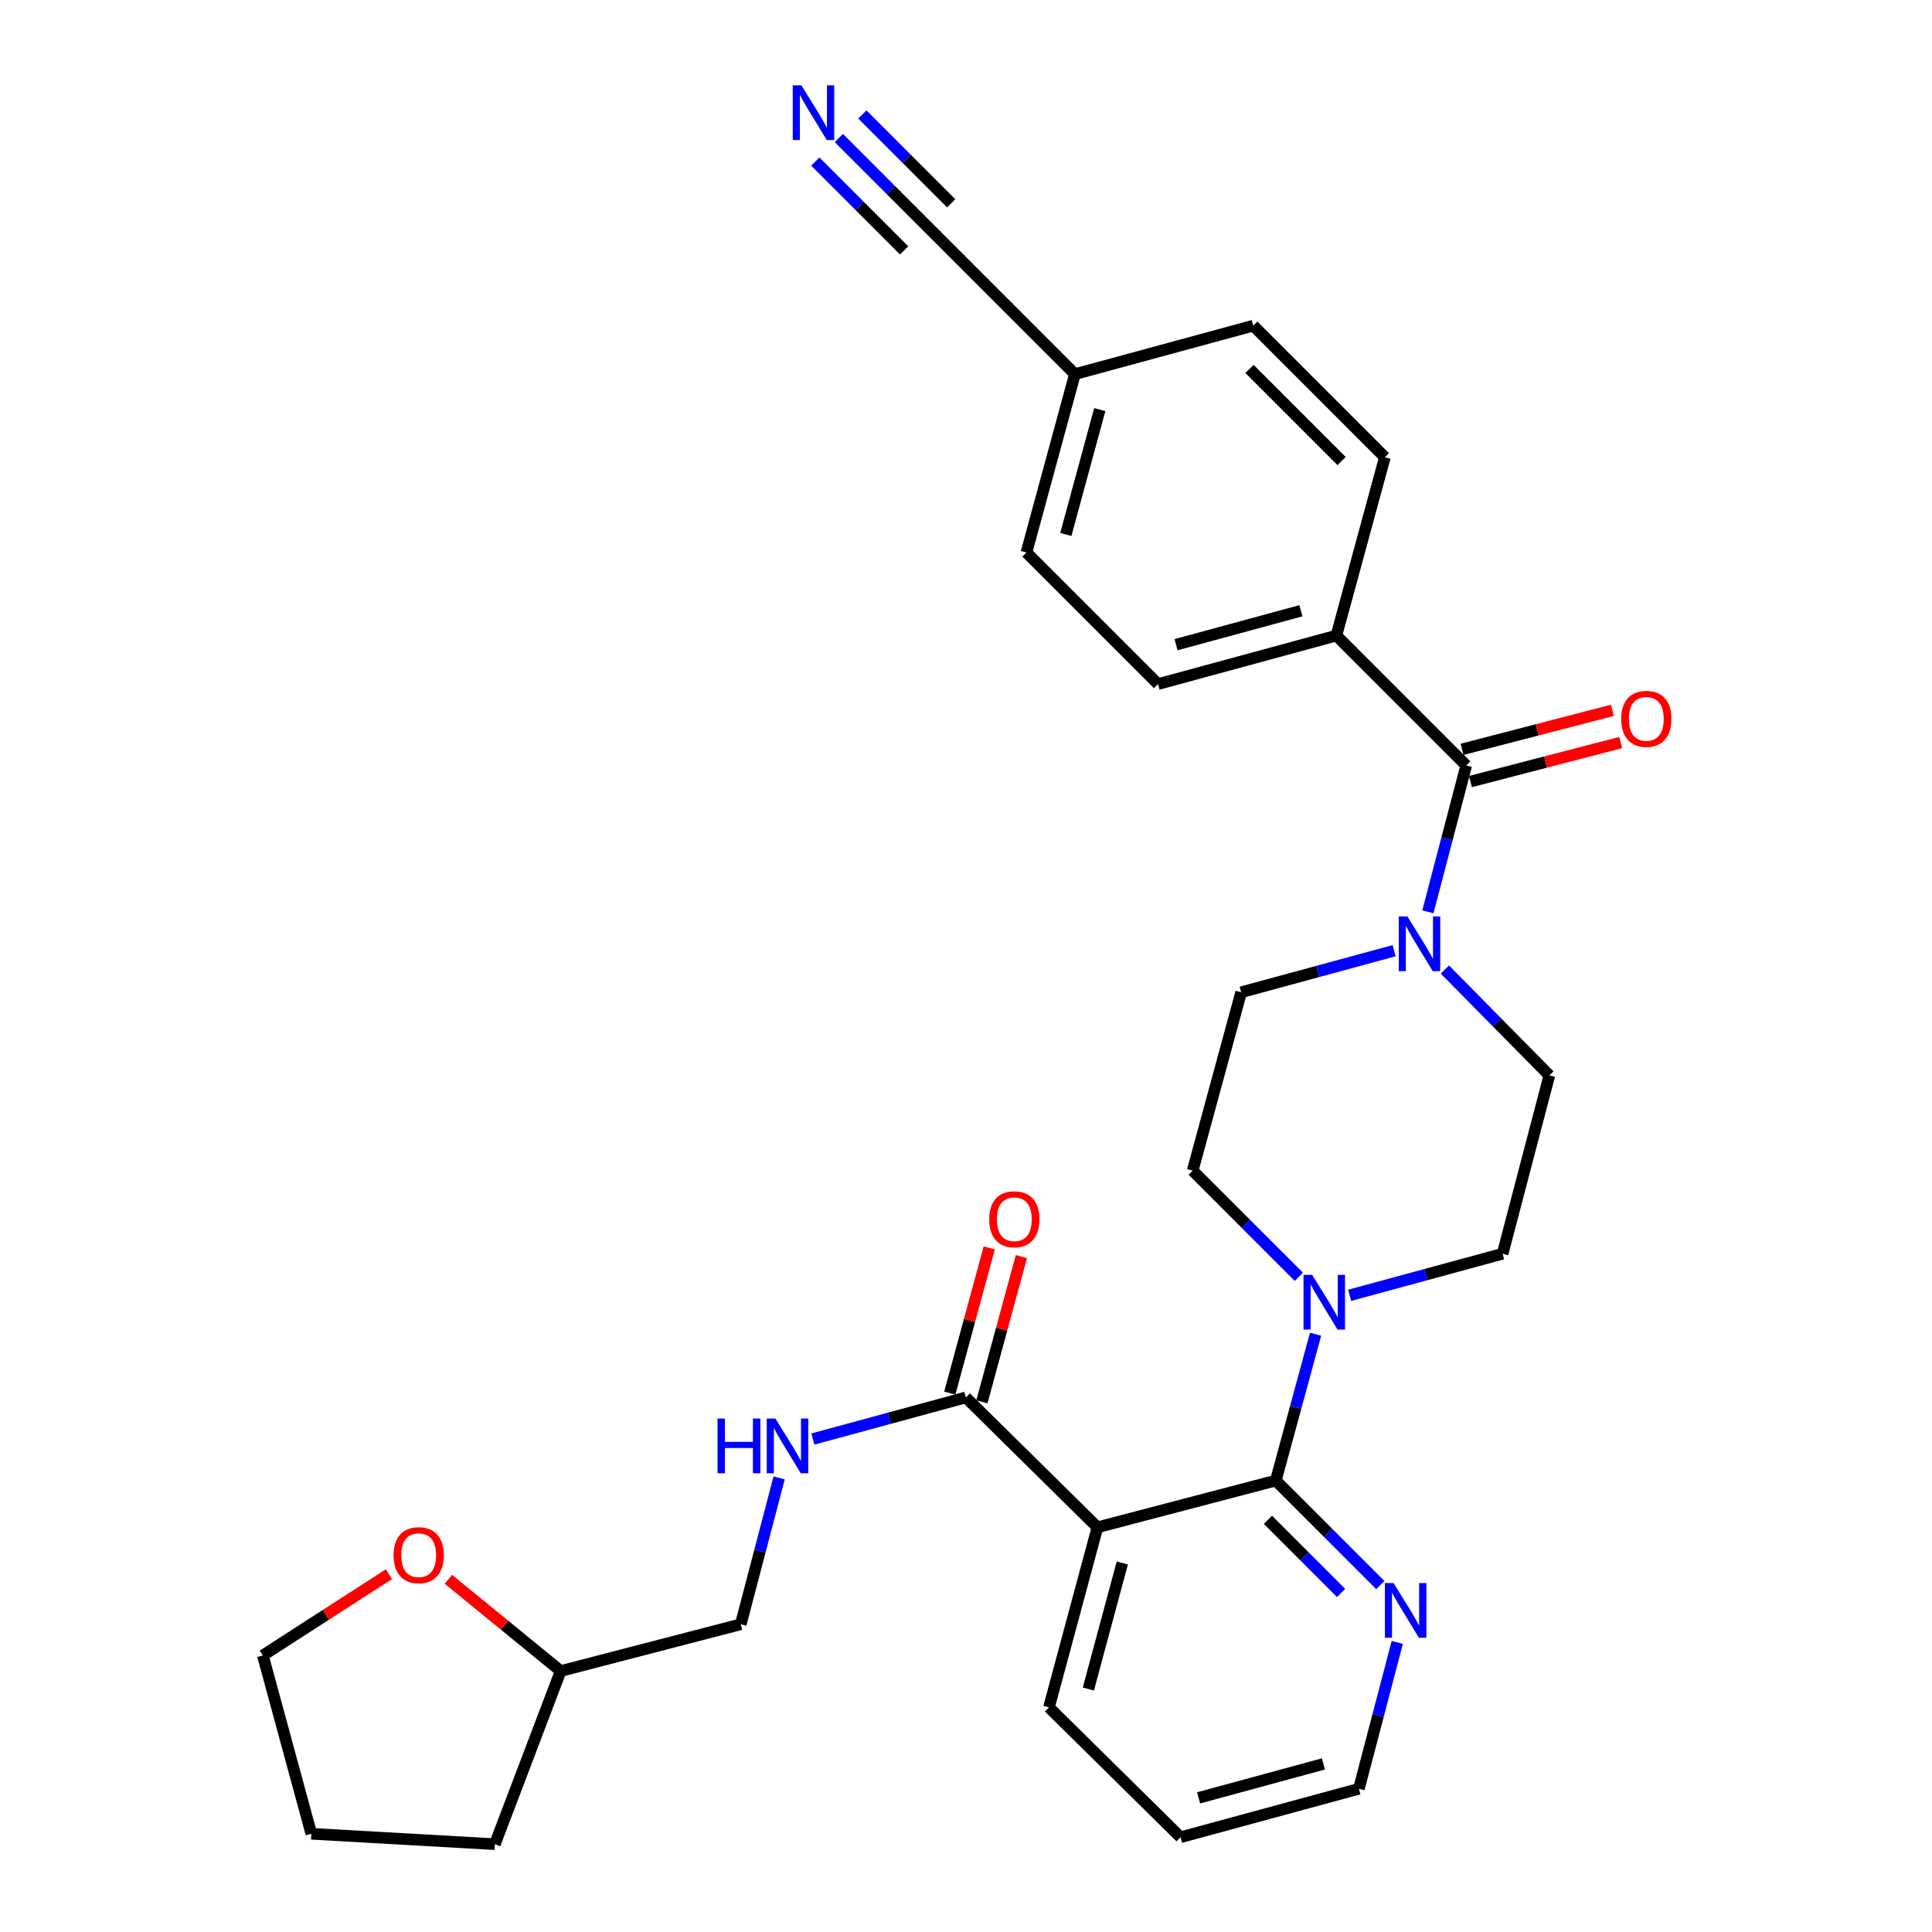 <?xml version='1.0' encoding='iso-8859-1'?>
<svg version='1.1' baseProfile='full'
              xmlns='http://www.w3.org/2000/svg'
                      xmlns:rdkit='http://www.rdkit.org/xml'
                      xmlns:xlink='http://www.w3.org/1999/xlink'
                  xml:space='preserve'
width='1000px' height='1000px' viewBox='0 0 1000 1000'>
<!-- END OF HEADER -->
<rect style='opacity:1.0;fill:#FFFFFF;stroke:none' width='1000' height='1000' x='0' y='0'> </rect>
<path class='bond-0' d='M 739.065,471.963 L 748.994,434.082' style='fill:none;fill-rule:evenodd;stroke:#0000FF;stroke-width:6px;stroke-linecap:butt;stroke-linejoin:miter;stroke-opacity:1' />
<path class='bond-0' d='M 748.994,434.082 L 758.923,396.2' style='fill:none;fill-rule:evenodd;stroke:#000000;stroke-width:6px;stroke-linecap:butt;stroke-linejoin:miter;stroke-opacity:1' />
<path class='bond-1' d='M 747.861,501.817 L 774.902,529.221' style='fill:none;fill-rule:evenodd;stroke:#0000FF;stroke-width:6px;stroke-linecap:butt;stroke-linejoin:miter;stroke-opacity:1' />
<path class='bond-1' d='M 774.902,529.221 L 801.944,556.624' style='fill:none;fill-rule:evenodd;stroke:#000000;stroke-width:6px;stroke-linecap:butt;stroke-linejoin:miter;stroke-opacity:1' />
<path class='bond-2' d='M 721.597,492.079 L 682.008,502.841' style='fill:none;fill-rule:evenodd;stroke:#0000FF;stroke-width:6px;stroke-linecap:butt;stroke-linejoin:miter;stroke-opacity:1' />
<path class='bond-2' d='M 682.008,502.841 L 642.419,513.604' style='fill:none;fill-rule:evenodd;stroke:#000000;stroke-width:6px;stroke-linecap:butt;stroke-linejoin:miter;stroke-opacity:1' />
<path class='bond-3' d='M 761.087,404.537 L 799.988,394.439' style='fill:none;fill-rule:evenodd;stroke:#000000;stroke-width:6px;stroke-linecap:butt;stroke-linejoin:miter;stroke-opacity:1' />
<path class='bond-3' d='M 799.988,394.439 L 838.889,384.342' style='fill:none;fill-rule:evenodd;stroke:#FF0000;stroke-width:6px;stroke-linecap:butt;stroke-linejoin:miter;stroke-opacity:1' />
<path class='bond-3' d='M 756.759,387.862 L 795.66,377.765' style='fill:none;fill-rule:evenodd;stroke:#000000;stroke-width:6px;stroke-linecap:butt;stroke-linejoin:miter;stroke-opacity:1' />
<path class='bond-3' d='M 795.66,377.765 L 834.561,367.667' style='fill:none;fill-rule:evenodd;stroke:#FF0000;stroke-width:6px;stroke-linecap:butt;stroke-linejoin:miter;stroke-opacity:1' />
<path class='bond-4' d='M 758.923,396.2 L 691.708,328.984' style='fill:none;fill-rule:evenodd;stroke:#000000;stroke-width:6px;stroke-linecap:butt;stroke-linejoin:miter;stroke-opacity:1' />
<path class='bond-5' d='M 801.944,556.624 L 777.749,648.933' style='fill:none;fill-rule:evenodd;stroke:#000000;stroke-width:6px;stroke-linecap:butt;stroke-linejoin:miter;stroke-opacity:1' />
<path class='bond-6' d='M 642.419,513.604 L 617.325,605.913' style='fill:none;fill-rule:evenodd;stroke:#000000;stroke-width:6px;stroke-linecap:butt;stroke-linejoin:miter;stroke-opacity:1' />
<path class='bond-7' d='M 611.056,950.956 L 703.365,925.862' style='fill:none;fill-rule:evenodd;stroke:#000000;stroke-width:6px;stroke-linecap:butt;stroke-linejoin:miter;stroke-opacity:1' />
<path class='bond-7' d='M 620.383,930.568 L 685,913.002' style='fill:none;fill-rule:evenodd;stroke:#000000;stroke-width:6px;stroke-linecap:butt;stroke-linejoin:miter;stroke-opacity:1' />
<path class='bond-8' d='M 611.056,950.956 L 542.941,883.741' style='fill:none;fill-rule:evenodd;stroke:#000000;stroke-width:6px;stroke-linecap:butt;stroke-linejoin:miter;stroke-opacity:1' />
<path class='bond-9' d='M 703.365,925.862 L 713.294,887.98' style='fill:none;fill-rule:evenodd;stroke:#000000;stroke-width:6px;stroke-linecap:butt;stroke-linejoin:miter;stroke-opacity:1' />
<path class='bond-9' d='M 713.294,887.98 L 723.223,850.098' style='fill:none;fill-rule:evenodd;stroke:#0000FF;stroke-width:6px;stroke-linecap:butt;stroke-linejoin:miter;stroke-opacity:1' />
<path class='bond-10' d='M 714.444,820.436 L 687.394,793.387' style='fill:none;fill-rule:evenodd;stroke:#0000FF;stroke-width:6px;stroke-linecap:butt;stroke-linejoin:miter;stroke-opacity:1' />
<path class='bond-10' d='M 687.394,793.387 L 660.345,766.337' style='fill:none;fill-rule:evenodd;stroke:#000000;stroke-width:6px;stroke-linecap:butt;stroke-linejoin:miter;stroke-opacity:1' />
<path class='bond-10' d='M 694.147,824.503 L 675.213,805.568' style='fill:none;fill-rule:evenodd;stroke:#0000FF;stroke-width:6px;stroke-linecap:butt;stroke-linejoin:miter;stroke-opacity:1' />
<path class='bond-10' d='M 675.213,805.568 L 656.278,786.634' style='fill:none;fill-rule:evenodd;stroke:#000000;stroke-width:6px;stroke-linecap:butt;stroke-linejoin:miter;stroke-opacity:1' />
<path class='bond-11' d='M 660.345,766.337 L 568.035,790.532' style='fill:none;fill-rule:evenodd;stroke:#000000;stroke-width:6px;stroke-linecap:butt;stroke-linejoin:miter;stroke-opacity:1' />
<path class='bond-12' d='M 660.345,766.337 L 670.642,728.458' style='fill:none;fill-rule:evenodd;stroke:#000000;stroke-width:6px;stroke-linecap:butt;stroke-linejoin:miter;stroke-opacity:1' />
<path class='bond-12' d='M 670.642,728.458 L 680.94,690.579' style='fill:none;fill-rule:evenodd;stroke:#0000FF;stroke-width:6px;stroke-linecap:butt;stroke-linejoin:miter;stroke-opacity:1' />
<path class='bond-13' d='M 568.035,790.532 L 542.941,883.741' style='fill:none;fill-rule:evenodd;stroke:#000000;stroke-width:6px;stroke-linecap:butt;stroke-linejoin:miter;stroke-opacity:1' />
<path class='bond-13' d='M 580.906,808.992 L 563.34,874.239' style='fill:none;fill-rule:evenodd;stroke:#000000;stroke-width:6px;stroke-linecap:butt;stroke-linejoin:miter;stroke-opacity:1' />
<path class='bond-14' d='M 568.035,790.532 L 499.921,723.317' style='fill:none;fill-rule:evenodd;stroke:#000000;stroke-width:6px;stroke-linecap:butt;stroke-linejoin:miter;stroke-opacity:1' />
<path class='bond-15' d='M 698.571,670.458 L 738.16,659.696' style='fill:none;fill-rule:evenodd;stroke:#0000FF;stroke-width:6px;stroke-linecap:butt;stroke-linejoin:miter;stroke-opacity:1' />
<path class='bond-15' d='M 738.16,659.696 L 777.749,648.933' style='fill:none;fill-rule:evenodd;stroke:#000000;stroke-width:6px;stroke-linecap:butt;stroke-linejoin:miter;stroke-opacity:1' />
<path class='bond-16' d='M 672.291,660.88 L 644.808,633.396' style='fill:none;fill-rule:evenodd;stroke:#0000FF;stroke-width:6px;stroke-linecap:butt;stroke-linejoin:miter;stroke-opacity:1' />
<path class='bond-16' d='M 644.808,633.396 L 617.325,605.913' style='fill:none;fill-rule:evenodd;stroke:#000000;stroke-width:6px;stroke-linecap:butt;stroke-linejoin:miter;stroke-opacity:1' />
<path class='bond-17' d='M 508.233,725.577 L 518.449,687.998' style='fill:none;fill-rule:evenodd;stroke:#000000;stroke-width:6px;stroke-linecap:butt;stroke-linejoin:miter;stroke-opacity:1' />
<path class='bond-17' d='M 518.449,687.998 L 528.664,650.419' style='fill:none;fill-rule:evenodd;stroke:#FF0000;stroke-width:6px;stroke-linecap:butt;stroke-linejoin:miter;stroke-opacity:1' />
<path class='bond-17' d='M 491.609,721.057 L 501.825,683.478' style='fill:none;fill-rule:evenodd;stroke:#000000;stroke-width:6px;stroke-linecap:butt;stroke-linejoin:miter;stroke-opacity:1' />
<path class='bond-17' d='M 501.825,683.478 L 512.04,645.899' style='fill:none;fill-rule:evenodd;stroke:#FF0000;stroke-width:6px;stroke-linecap:butt;stroke-linejoin:miter;stroke-opacity:1' />
<path class='bond-18' d='M 499.921,723.317 L 460.332,734.079' style='fill:none;fill-rule:evenodd;stroke:#000000;stroke-width:6px;stroke-linecap:butt;stroke-linejoin:miter;stroke-opacity:1' />
<path class='bond-18' d='M 460.332,734.079 L 420.743,744.842' style='fill:none;fill-rule:evenodd;stroke:#0000FF;stroke-width:6px;stroke-linecap:butt;stroke-linejoin:miter;stroke-opacity:1' />
<path class='bond-19' d='M 403.274,764.957 L 393.345,802.839' style='fill:none;fill-rule:evenodd;stroke:#0000FF;stroke-width:6px;stroke-linecap:butt;stroke-linejoin:miter;stroke-opacity:1' />
<path class='bond-19' d='M 393.345,802.839 L 383.416,840.721' style='fill:none;fill-rule:evenodd;stroke:#000000;stroke-width:6px;stroke-linecap:butt;stroke-linejoin:miter;stroke-opacity:1' />
<path class='bond-20' d='M 383.416,840.721 L 290.207,864.925' style='fill:none;fill-rule:evenodd;stroke:#000000;stroke-width:6px;stroke-linecap:butt;stroke-linejoin:miter;stroke-opacity:1' />
<path class='bond-21' d='M 290.207,864.925 L 256.145,954.545' style='fill:none;fill-rule:evenodd;stroke:#000000;stroke-width:6px;stroke-linecap:butt;stroke-linejoin:miter;stroke-opacity:1' />
<path class='bond-22' d='M 290.207,864.925 L 261.147,841.182' style='fill:none;fill-rule:evenodd;stroke:#000000;stroke-width:6px;stroke-linecap:butt;stroke-linejoin:miter;stroke-opacity:1' />
<path class='bond-22' d='M 261.147,841.182 L 232.086,817.439' style='fill:none;fill-rule:evenodd;stroke:#FF0000;stroke-width:6px;stroke-linecap:butt;stroke-linejoin:miter;stroke-opacity:1' />
<path class='bond-23' d='M 256.145,954.545 L 161.146,949.167' style='fill:none;fill-rule:evenodd;stroke:#000000;stroke-width:6px;stroke-linecap:butt;stroke-linejoin:miter;stroke-opacity:1' />
<path class='bond-24' d='M 161.146,949.167 L 136.052,856.857' style='fill:none;fill-rule:evenodd;stroke:#000000;stroke-width:6px;stroke-linecap:butt;stroke-linejoin:miter;stroke-opacity:1' />
<path class='bond-25' d='M 136.052,856.857 L 168.683,835.829' style='fill:none;fill-rule:evenodd;stroke:#000000;stroke-width:6px;stroke-linecap:butt;stroke-linejoin:miter;stroke-opacity:1' />
<path class='bond-25' d='M 168.683,835.829 L 201.315,814.802' style='fill:none;fill-rule:evenodd;stroke:#FF0000;stroke-width:6px;stroke-linecap:butt;stroke-linejoin:miter;stroke-opacity:1' />
<path class='bond-26' d='M 691.708,328.984 L 599.399,354.079' style='fill:none;fill-rule:evenodd;stroke:#000000;stroke-width:6px;stroke-linecap:butt;stroke-linejoin:miter;stroke-opacity:1' />
<path class='bond-26' d='M 673.343,316.125 L 608.726,333.691' style='fill:none;fill-rule:evenodd;stroke:#000000;stroke-width:6px;stroke-linecap:butt;stroke-linejoin:miter;stroke-opacity:1' />
<path class='bond-27' d='M 691.708,328.984 L 716.803,236.675' style='fill:none;fill-rule:evenodd;stroke:#000000;stroke-width:6px;stroke-linecap:butt;stroke-linejoin:miter;stroke-opacity:1' />
<path class='bond-28' d='M 599.399,354.079 L 531.284,285.964' style='fill:none;fill-rule:evenodd;stroke:#000000;stroke-width:6px;stroke-linecap:butt;stroke-linejoin:miter;stroke-opacity:1' />
<path class='bond-29' d='M 716.803,236.675 L 648.697,168.56' style='fill:none;fill-rule:evenodd;stroke:#000000;stroke-width:6px;stroke-linecap:butt;stroke-linejoin:miter;stroke-opacity:1' />
<path class='bond-29' d='M 694.404,238.638 L 646.731,190.958' style='fill:none;fill-rule:evenodd;stroke:#000000;stroke-width:6px;stroke-linecap:butt;stroke-linejoin:miter;stroke-opacity:1' />
<path class='bond-30' d='M 531.284,285.964 L 556.378,193.655' style='fill:none;fill-rule:evenodd;stroke:#000000;stroke-width:6px;stroke-linecap:butt;stroke-linejoin:miter;stroke-opacity:1' />
<path class='bond-30' d='M 551.672,276.637 L 569.238,212.02' style='fill:none;fill-rule:evenodd;stroke:#000000;stroke-width:6px;stroke-linecap:butt;stroke-linejoin:miter;stroke-opacity:1' />
<path class='bond-31' d='M 648.697,168.56 L 556.378,193.655' style='fill:none;fill-rule:evenodd;stroke:#000000;stroke-width:6px;stroke-linecap:butt;stroke-linejoin:miter;stroke-opacity:1' />
<path class='bond-32' d='M 556.378,193.655 L 488.273,125.54' style='fill:none;fill-rule:evenodd;stroke:#000000;stroke-width:6px;stroke-linecap:butt;stroke-linejoin:miter;stroke-opacity:1' />
<path class='bond-33' d='M 488.273,125.54 L 461.224,98.49' style='fill:none;fill-rule:evenodd;stroke:#000000;stroke-width:6px;stroke-linecap:butt;stroke-linejoin:miter;stroke-opacity:1' />
<path class='bond-33' d='M 461.224,98.49 L 434.174,71.441' style='fill:none;fill-rule:evenodd;stroke:#0000FF;stroke-width:6px;stroke-linecap:butt;stroke-linejoin:miter;stroke-opacity:1' />
<path class='bond-33' d='M 492.34,105.244 L 469.348,82.252' style='fill:none;fill-rule:evenodd;stroke:#000000;stroke-width:6px;stroke-linecap:butt;stroke-linejoin:miter;stroke-opacity:1' />
<path class='bond-33' d='M 469.348,82.252 L 446.356,59.26' style='fill:none;fill-rule:evenodd;stroke:#0000FF;stroke-width:6px;stroke-linecap:butt;stroke-linejoin:miter;stroke-opacity:1' />
<path class='bond-33' d='M 467.977,129.607 L 444.985,106.615' style='fill:none;fill-rule:evenodd;stroke:#000000;stroke-width:6px;stroke-linecap:butt;stroke-linejoin:miter;stroke-opacity:1' />
<path class='bond-33' d='M 444.985,106.615 L 421.993,83.623' style='fill:none;fill-rule:evenodd;stroke:#0000FF;stroke-width:6px;stroke-linecap:butt;stroke-linejoin:miter;stroke-opacity:1' />
<path  class='atom-0' d='M 728.469 474.349
L 737.749 489.349
Q 738.669 490.829, 740.149 493.509
Q 741.629 496.189, 741.709 496.349
L 741.709 474.349
L 745.469 474.349
L 745.469 502.669
L 741.589 502.669
L 731.629 486.269
Q 730.469 484.349, 729.229 482.149
Q 728.029 479.949, 727.669 479.269
L 727.669 502.669
L 723.989 502.669
L 723.989 474.349
L 728.469 474.349
' fill='#0000FF'/>
<path  class='atom-2' d='M 839.132 372.085
Q 839.132 365.285, 842.492 361.485
Q 845.852 357.685, 852.132 357.685
Q 858.412 357.685, 861.772 361.485
Q 865.132 365.285, 865.132 372.085
Q 865.132 378.965, 861.732 382.885
Q 858.332 386.765, 852.132 386.765
Q 845.892 386.765, 842.492 382.885
Q 839.132 379.005, 839.132 372.085
M 852.132 383.565
Q 856.452 383.565, 858.772 380.685
Q 861.132 377.765, 861.132 372.085
Q 861.132 366.525, 858.772 363.725
Q 856.452 360.885, 852.132 360.885
Q 847.812 360.885, 845.452 363.685
Q 843.132 366.485, 843.132 372.085
Q 843.132 377.805, 845.452 380.685
Q 847.812 383.565, 852.132 383.565
' fill='#FF0000'/>
<path  class='atom-7' d='M 721.3 819.392
L 730.58 834.392
Q 731.5 835.872, 732.98 838.552
Q 734.46 841.232, 734.54 841.392
L 734.54 819.392
L 738.3 819.392
L 738.3 847.712
L 734.42 847.712
L 724.46 831.312
Q 723.3 829.392, 722.06 827.192
Q 720.86 824.992, 720.5 824.312
L 720.5 847.712
L 716.82 847.712
L 716.82 819.392
L 721.3 819.392
' fill='#0000FF'/>
<path  class='atom-11' d='M 679.179 659.868
L 688.459 674.868
Q 689.379 676.348, 690.859 679.028
Q 692.339 681.708, 692.419 681.868
L 692.419 659.868
L 696.179 659.868
L 696.179 688.188
L 692.299 688.188
L 682.339 671.788
Q 681.179 669.868, 679.939 667.668
Q 678.739 665.468, 678.379 664.788
L 678.379 688.188
L 674.699 688.188
L 674.699 659.868
L 679.179 659.868
' fill='#0000FF'/>
<path  class='atom-15' d='M 512.015 631.087
Q 512.015 624.287, 515.375 620.487
Q 518.735 616.687, 525.015 616.687
Q 531.295 616.687, 534.655 620.487
Q 538.015 624.287, 538.015 631.087
Q 538.015 637.967, 534.615 641.887
Q 531.215 645.767, 525.015 645.767
Q 518.775 645.767, 515.375 641.887
Q 512.015 638.007, 512.015 631.087
M 525.015 642.567
Q 529.335 642.567, 531.655 639.687
Q 534.015 636.767, 534.015 631.087
Q 534.015 625.527, 531.655 622.727
Q 529.335 619.887, 525.015 619.887
Q 520.695 619.887, 518.335 622.687
Q 516.015 625.487, 516.015 631.087
Q 516.015 636.807, 518.335 639.687
Q 520.695 642.567, 525.015 642.567
' fill='#FF0000'/>
<path  class='atom-16' d='M 371.391 734.251
L 375.231 734.251
L 375.231 746.291
L 389.711 746.291
L 389.711 734.251
L 393.551 734.251
L 393.551 762.571
L 389.711 762.571
L 389.711 749.491
L 375.231 749.491
L 375.231 762.571
L 371.391 762.571
L 371.391 734.251
' fill='#0000FF'/>
<path  class='atom-16' d='M 401.351 734.251
L 410.631 749.251
Q 411.551 750.731, 413.031 753.411
Q 414.511 756.091, 414.591 756.251
L 414.591 734.251
L 418.351 734.251
L 418.351 762.571
L 414.471 762.571
L 404.511 746.171
Q 403.351 744.251, 402.111 742.051
Q 400.911 739.851, 400.551 739.171
L 400.551 762.571
L 396.871 762.571
L 396.871 734.251
L 401.351 734.251
' fill='#0000FF'/>
<path  class='atom-22' d='M 203.714 804.959
Q 203.714 798.159, 207.074 794.359
Q 210.434 790.559, 216.714 790.559
Q 222.994 790.559, 226.354 794.359
Q 229.714 798.159, 229.714 804.959
Q 229.714 811.839, 226.314 815.759
Q 222.914 819.639, 216.714 819.639
Q 210.474 819.639, 207.074 815.759
Q 203.714 811.879, 203.714 804.959
M 216.714 816.439
Q 221.034 816.439, 223.354 813.559
Q 225.714 810.639, 225.714 804.959
Q 225.714 799.399, 223.354 796.599
Q 221.034 793.759, 216.714 793.759
Q 212.394 793.759, 210.034 796.559
Q 207.714 799.359, 207.714 804.959
Q 207.714 810.679, 210.034 813.559
Q 212.394 816.439, 216.714 816.439
' fill='#FF0000'/>
<path  class='atom-30' d='M 414.798 44.165
L 424.078 59.165
Q 424.998 60.645, 426.478 63.325
Q 427.958 66.005, 428.038 66.165
L 428.038 44.165
L 431.798 44.165
L 431.798 72.485
L 427.918 72.485
L 417.958 56.085
Q 416.798 54.165, 415.558 51.965
Q 414.358 49.765, 413.998 49.085
L 413.998 72.485
L 410.318 72.485
L 410.318 44.165
L 414.798 44.165
' fill='#0000FF'/>
</svg>
